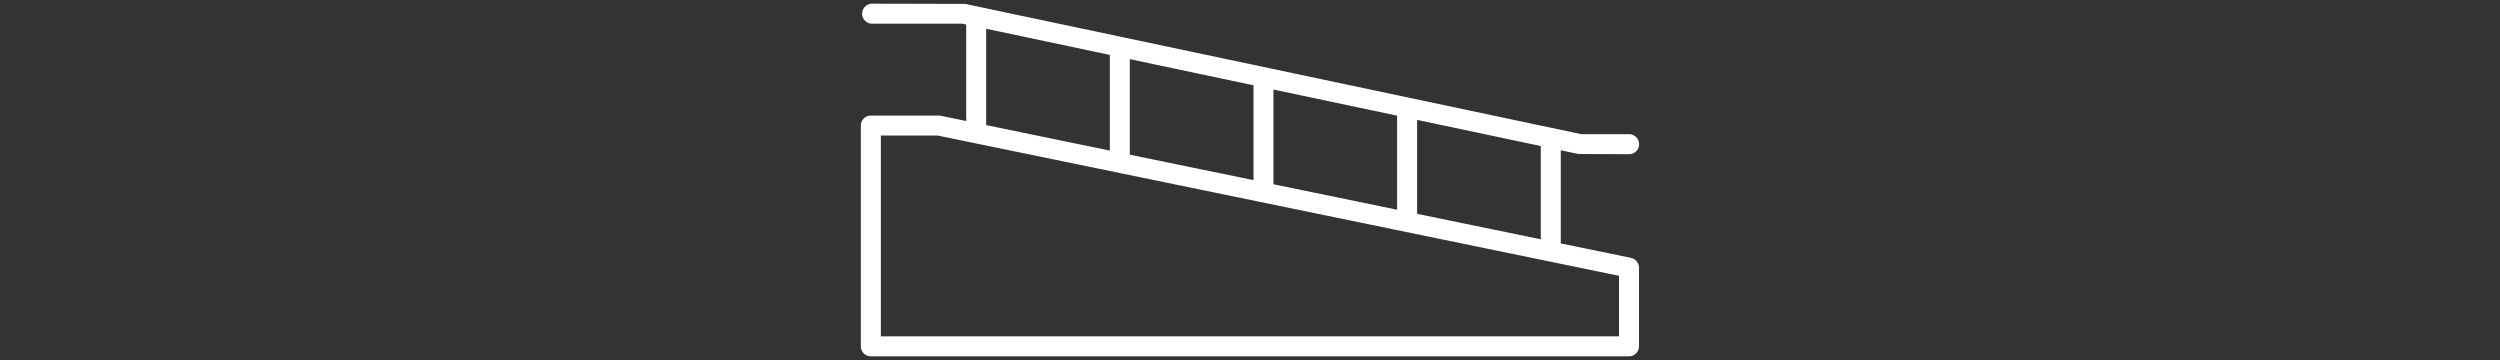 <svg xmlns="http://www.w3.org/2000/svg" viewBox="0 0 250 36"><rect x="0" y="0" width="250" height="36" fill="#333333" stroke="none"/><defs><style>.cls-1{fill:none;}.cls-2{fill:#fff;}</style></defs><title>07</title><g id="レイヤー_2" data-name="レイヤー 2"><g id="レイヤー_1-2" data-name="レイヤー 1"><rect class="cls-1" width="250" height="36"/><path class="cls-2" d="M163.1,25.787l-7.022-1.446V15.027l1.755.372,5.078.021a1,1,0,0,0,0-2H158.15L96.521.39,87.214.368a1,1,0,0,0,0,2h9l.407.087V12.1l-2.537-.522a.976.976,0,0,0-.2-.021H87.084a1,1,0,0,0-1,1V34.632a1,1,0,0,0,1,1H162.9a1,1,0,0,0,1-1V26.766A1,1,0,0,0,163.1,25.787Zm-9.022-1.858-12.367-2.545V11.99l12.367,2.615Zm-41.1-8.46V5.915L125.351,8.53v9.484Zm14.368-6.516,12.365,2.614v9.405l-12.365-2.546ZM98.617,2.877l12.366,2.615v9.565L98.617,12.511ZM161.9,33.632H88.084V13.556h5.692L161.9,27.581Z"/></g></g></svg>